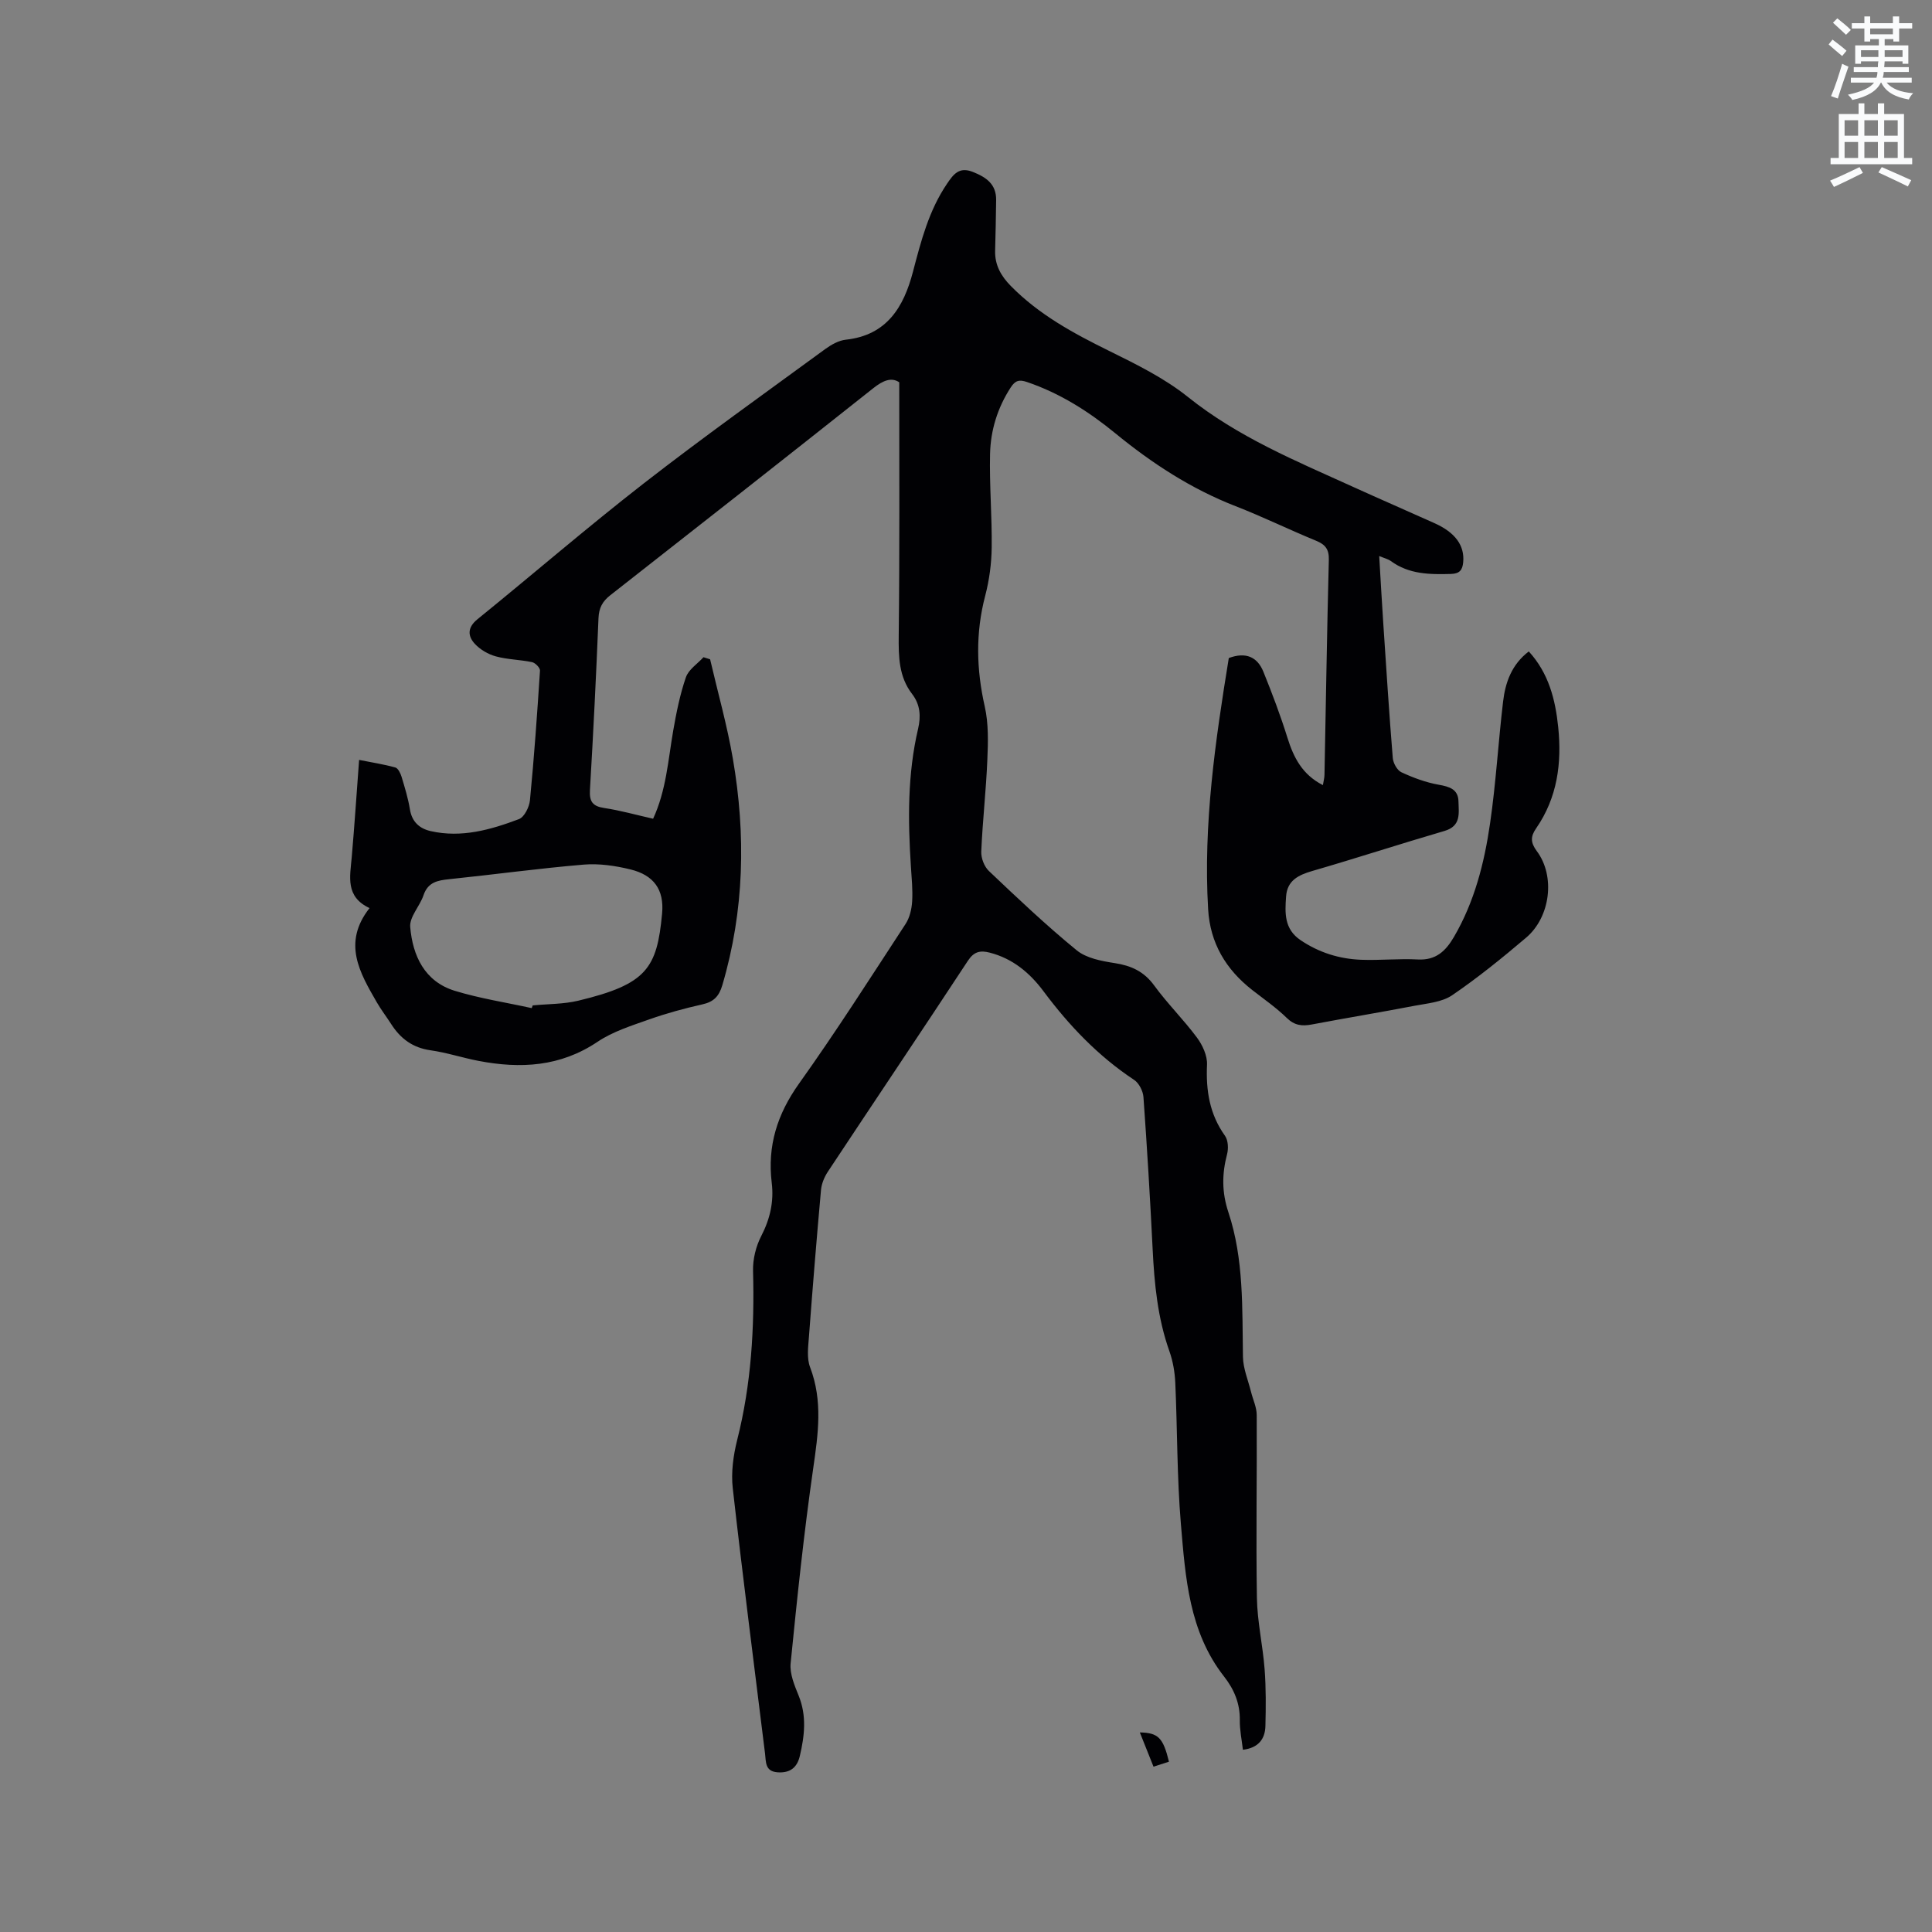 <svg enable-background="new 0 0 400 400" viewBox="0 0 400 400" xmlns="http://www.w3.org/2000/svg"><rect x="0" y="0" width="400" height="400" fill="#808080" stroke="none"/><path d="m378.6 9.2.8-1c.9.7 1.9 1.4 2.9 2.3l-.9 1.1c-1.1-.9-2-1.7-2.8-2.4zm.5 10.7c.9-2.1 1.6-4.3 2.3-6.7.4.2.8.4 1.3.6-.7 2.1-1.5 4.3-2.2 6.6zm.4-15.2.9-.9c1 .8 2 1.6 2.8 2.4l-1 1c-1-.9-1.9-1.8-2.7-2.5zm12.5-1.3h1.2v1.4h2.7v1.1h-2.7v2.7h-1.2v-.5h-1.8v1.3h4.9v3.8h-1.2v-.5h-3.7c0 .4-.1.9-.1 1.2h5.1v1h-5.2c0 .5-.1.9-.2 1.2h6v1h-5.2c1.1 1.3 2.9 2 5.5 2.2-.4.4-.7.8-.9 1.3-2.9-.5-4.8-1.6-5.7-3.5h-.1c-.8 1.7-2.7 2.9-5.9 3.6-.2-.4-.6-.8-.9-1.1 2.8-.6 4.6-1.4 5.4-2.5h-4.8v-1h5.3c.1-.3.2-.7.2-1.2h-4.9v-1h5c0-.4 0-.8.1-1.2h-3.6v.5h-1.2v-3.8h4.9v-1.3h-1.8v.5h-1.2v-2.7h-2.6v-1.1h2.6v-1.4h1.2v1.4h4.7v-1.4zm-6.7 8.4h3.6c0-.4 0-.9 0-1.4h-3.6zm1.9-4.7h4.7v-1.2h-4.7zm6.7 3.3h-3.7v1.4h3.7z" fill="#fafbfc"/><path d="m384.7 21.4h1.3v2.2h2.8v-2.2h1.3v2.2h4.1v9.1h1.7v1.3h-16.9v-1.3h1.7v-9.1h4.1v-2.2zm.3 13.2.7 1.2c-1.8.9-3.8 1.9-6 2.9-.2-.4-.5-.8-.8-1.3 2.4-1 4.4-2 6.1-2.8zm-3.1-6.5h2.8v-3.2h-2.8zm0 4.6h2.8v-3.3h-2.8zm4.1-4.6h2.8v-3.2h-2.8zm0 4.6h2.8v-3.3h-2.8zm3.6 1.9c2.1.9 4.1 1.8 6.1 2.7l-.7 1.3c-2.2-1.1-4.2-2-6.1-2.9zm3.3-9.7h-2.8v3.2h2.8zm-2.8 7.8h2.8v-3.3h-2.8z" fill="#fafbfc"/><g fill="#010104"><path d="m186.18 79.15c-1.61-1.1-3.36-.38-5.35 1.2-18.11 14.36-36.28 28.64-54.48 42.89-1.63 1.28-2.35 2.63-2.44 4.75-.48 11.87-1.07 23.73-1.77 35.58-.14 2.4.57 3.36 2.96 3.72 3.34.5 6.61 1.43 10.12 2.22 2.71-5.85 3.1-12.11 4.16-18.23.65-3.73 1.4-7.49 2.63-11.06.56-1.61 2.39-2.78 3.64-4.15.46.14.92.29 1.37.43 1.59 6.85 3.52 13.65 4.71 20.57 2.71 15.75 2.39 31.42-2.18 46.9-.69 2.34-1.81 3.46-4.15 3.98-3.71.83-7.41 1.84-11 3.11-3.66 1.3-7.51 2.5-10.68 4.63-7.72 5.19-15.99 5.62-24.67 3.95-3.33-.64-6.58-1.72-9.92-2.19-3.68-.52-6.21-2.41-8.13-5.41-.97-1.52-2.08-2.95-2.98-4.51-3.54-6.14-7.19-12.3-1.51-19.52-5.05-2.36-4.04-6.49-3.69-10.51.57-6.54 1-13.09 1.53-20.17 2.66.53 5.12.91 7.5 1.57.57.16 1.07 1.2 1.29 1.92.67 2.23 1.36 4.47 1.73 6.76.42 2.58 1.98 3.96 4.29 4.49 6.37 1.45 12.42-.27 18.28-2.48 1.12-.42 2.14-2.5 2.28-3.9.87-8.93 1.5-17.89 2.08-26.85.04-.57-.98-1.61-1.64-1.75-2.47-.52-5.07-.53-7.49-1.19-1.59-.43-3.25-1.4-4.36-2.6-1.5-1.62-1.56-3.39.54-5.09 11.52-9.34 22.76-19.05 34.46-28.15 12.3-9.56 25-18.61 37.57-27.81 1.24-.9 2.77-1.76 4.24-1.92 8.5-.92 11.98-6.76 13.89-14.03 1.67-6.37 3.29-12.7 7.06-18.26 1.33-1.96 2.5-3.56 5.31-2.46 2.79 1.1 4.91 2.53 4.86 5.86-.05 3.49-.11 6.98-.21 10.47-.08 2.97 1.23 5.25 3.26 7.31 5.82 5.92 12.94 9.78 20.3 13.41 5.66 2.79 11.48 5.65 16.36 9.56 10.35 8.29 22.37 13.25 34.21 18.62 5.59 2.54 11.22 4.98 16.82 7.5 4.34 1.94 6.27 4.65 5.96 8.07-.15 1.63-.73 2.4-2.54 2.45-4.39.12-8.68.09-12.44-2.67-.56-.41-1.31-.58-2.41-1.04.29 4.88.54 9.39.84 13.9.62 9.31 1.21 18.62 1.97 27.92.09 1.06.9 2.54 1.79 2.95 2.45 1.14 5.07 2.11 7.72 2.58 2.25.4 4.04.94 4.09 3.46.05 2.42.6 5.09-2.9 6.11-9.14 2.67-18.2 5.63-27.34 8.28-2.9.84-5.22 1.97-5.45 5.28-.24 3.39-.43 6.74 3 9.05 3.82 2.58 8.01 3.88 12.52 4.06 3.91.15 7.85-.27 11.76-.06 3.75.2 5.77-1.75 7.48-4.68 4.25-7.28 6.28-15.29 7.47-23.48 1.22-8.37 1.7-16.85 2.7-25.26.47-3.93 1.75-7.63 5.32-10.36 4.12 4.51 5.5 9.94 6.09 15.67.77 7.48-.18 14.61-4.57 20.96-1.16 1.67-1.2 2.92.15 4.73 3.86 5.17 2.81 13.64-2.23 17.91-4.93 4.18-9.97 8.28-15.3 11.91-2.13 1.45-5.15 1.68-7.82 2.19-7.07 1.36-14.18 2.53-21.26 3.87-2 .38-3.56.21-5.16-1.35-2.19-2.14-4.74-3.9-7.16-5.79-5.46-4.27-8.72-9.71-9.13-16.74-1.03-17.59 1.49-34.87 4.28-51.99 3.54-1.32 5.93-.22 7.17 2.86 1.81 4.48 3.53 9.02 4.97 13.64 1.28 4.1 3.07 7.63 7.34 9.81.13-.81.32-1.47.33-2.13.29-14.84.52-29.68.9-44.52.06-2.2-.74-3.17-2.67-3.96-5.58-2.29-11.02-4.96-16.63-7.14-9.2-3.58-17.31-8.87-24.89-15.08-5.53-4.53-11.47-8.31-18.31-10.63-1.64-.56-2.43-.29-3.35 1.11-2.74 4.21-4.18 8.88-4.29 13.79-.15 6.45.42 12.91.34 19.36-.04 3.35-.5 6.78-1.35 10.02-2.01 7.67-1.83 15.19-.09 22.89.8 3.54.7 7.34.54 11.01-.26 6.35-.99 12.69-1.26 19.04-.06 1.34.62 3.12 1.59 4.03 5.92 5.62 11.86 11.25 18.17 16.41 2.02 1.65 5.15 2.23 7.87 2.65 3.42.53 6.05 1.72 8.17 4.63 2.74 3.76 6.1 7.07 8.87 10.81 1.15 1.55 2.15 3.74 2.07 5.59-.24 5.35.52 10.25 3.72 14.72.66.93.74 2.65.43 3.83-1.07 4.07-1.1 7.86.28 12.02 3.22 9.69 2.84 19.85 3.01 29.92.04 2.42 1.07 4.83 1.67 7.24.4 1.61 1.18 3.21 1.18 4.82.07 12.62-.17 25.24.04 37.86.08 4.94 1.23 9.86 1.6 14.81.29 3.89.26 7.81.16 11.71-.07 2.69-1.46 4.53-4.66 4.91-.23-2.03-.67-4.08-.64-6.12.05-3.47-1.17-6.37-3.25-9.03-7.29-9.3-8.01-20.56-8.95-31.6-.82-9.71-.72-19.49-1.16-29.23-.1-2.19-.48-4.45-1.21-6.51-2.45-6.88-3.13-14-3.48-21.21-.52-10.48-1.15-20.96-1.9-31.43-.09-1.25-.92-2.89-1.93-3.56-7.45-4.93-13.47-11.25-18.77-18.36-2.85-3.82-6.38-6.77-11.14-7.99-1.92-.49-3.23-.25-4.49 1.66-9.6 14.61-19.37 29.12-29.02 43.71-.72 1.09-1.29 2.47-1.41 3.76-.91 10.14-1.74 20.28-2.5 30.43-.16 2.09-.47 4.42.24 6.28 2.66 6.97 1.67 13.82.65 20.91-1.93 13.42-3.34 26.92-4.68 40.41-.21 2.15.8 4.55 1.66 6.67 1.7 4.18 1.23 8.3.25 12.48-.56 2.41-2.01 3.57-4.58 3.4-2.67-.18-2.41-2.15-2.63-3.91-2.25-18.3-4.62-36.59-6.68-54.91-.37-3.27.11-6.79.92-10.01 2.92-11.52 3.59-23.18 3.28-34.99-.06-2.41.59-5.08 1.7-7.22 1.83-3.54 2.64-7.14 2.17-11-.93-7.65 1.13-14.21 5.64-20.54 7.69-10.78 14.81-21.96 22.06-33.05.86-1.31 1.27-3.08 1.37-4.67.15-2.42-.11-4.87-.26-7.3-.62-9.54-.71-19.06 1.49-28.45.61-2.59.45-5.02-1.24-7.21-2.76-3.59-2.81-7.71-2.77-12.03.2-17.3.11-34.57.11-52.5zm-76.09 129.57c.07-.19.13-.37.2-.56 3.15-.31 6.4-.25 9.45-.98 14.15-3.4 16.29-6.69 17.34-18.05.46-4.95-1.73-7.94-6.53-9.12-3.14-.77-6.52-1.27-9.72-1-9.27.78-18.51 2.05-27.77 3.01-2.44.25-4.46.6-5.38 3.34-.77 2.27-2.93 4.48-2.75 6.57.51 5.93 2.96 11.27 9.21 13.2 5.19 1.59 10.62 2.42 15.95 3.59z"/><path d="m242.02 364.74c-.97.31-1.95.63-3.2 1.03-.96-2.4-1.87-4.7-2.83-7.09 3.82.07 4.83 1.12 6.03 6.06z"/></g></svg>